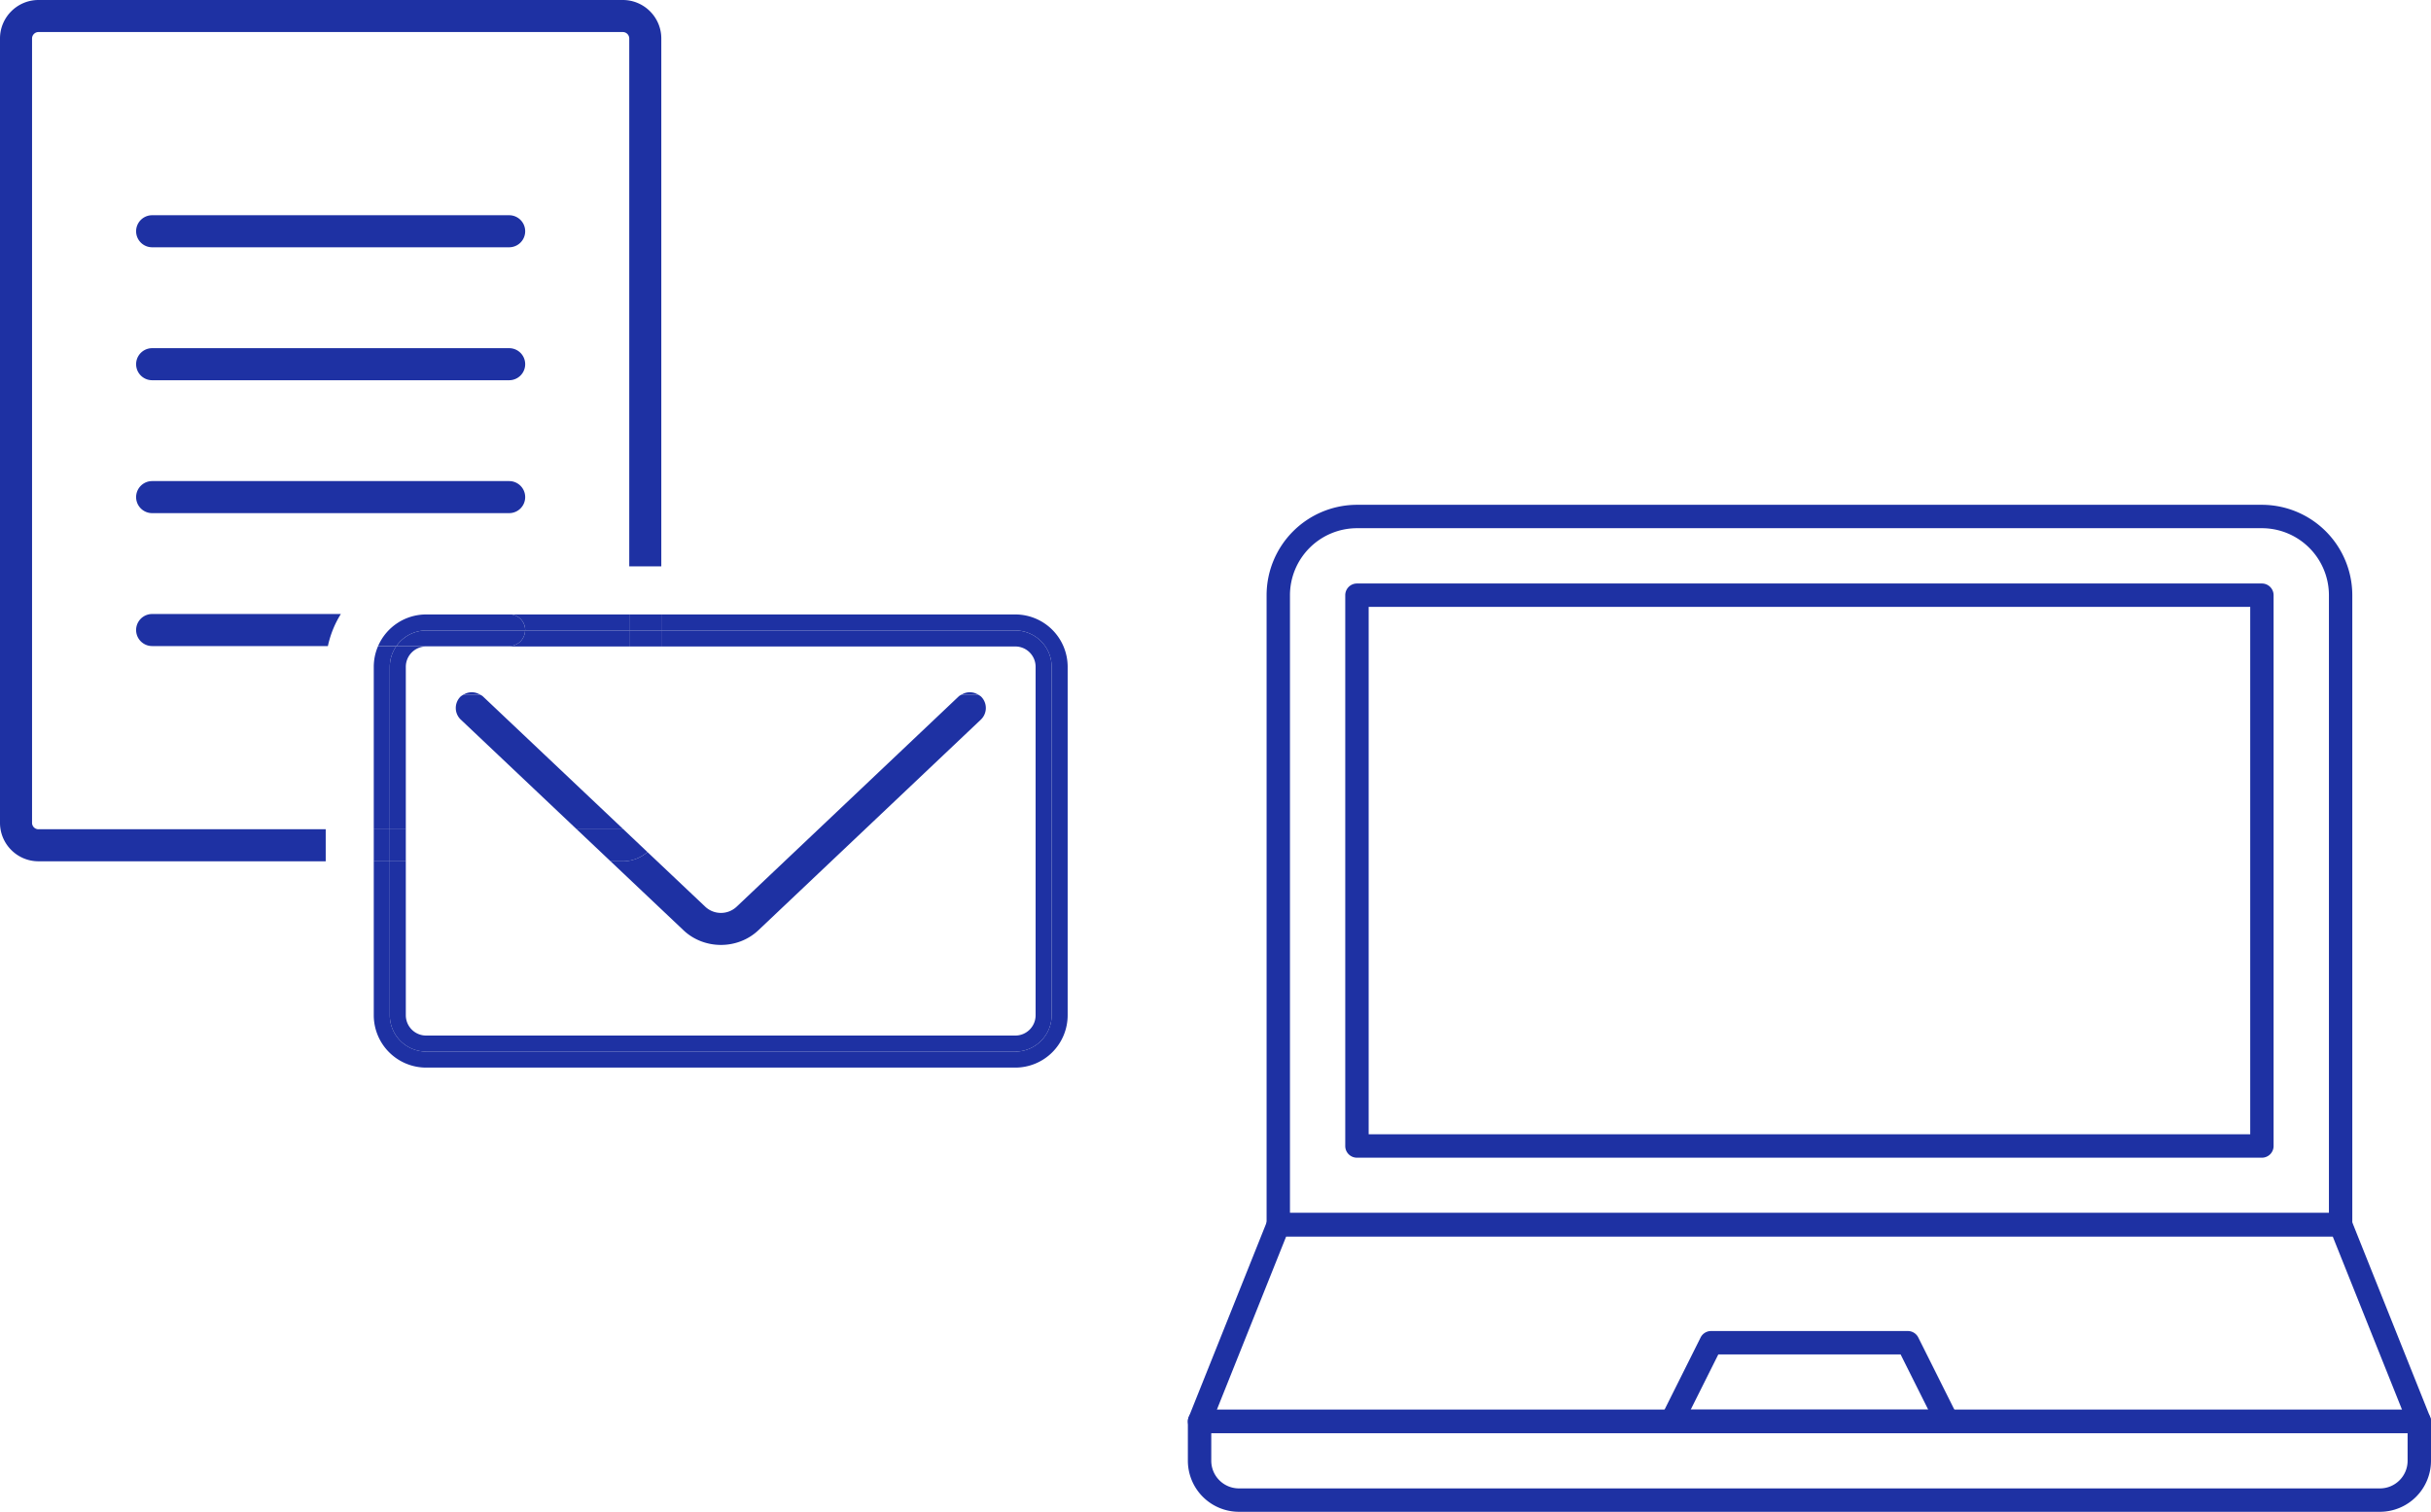 <svg id="_レイヤー_2" xmlns="http://www.w3.org/2000/svg" viewBox="0 0 103.908 64.622"><defs><style>.cls-2,.cls-3{fill:#1e31a3}</style></defs><g id="_レイヤー_1-2"><path d="M14.015 27.616H6.503a.685.685 0 1 1 0-1.37h8.066a4.29 4.29 0 0 1 3.645-2.036h8.682V1.645a.276.276 0 0 0-.276-.275H1.645a.276.276 0 0 0-.275.275v33.527c0 .152.124.275.275.275h12.277v-6.944c0-.305.032-.6.093-.887ZM6.503 9.2h15.26a.685.685 0 1 1 0 1.37H6.503a.685.685 0 1 1 0-1.37Zm0 5.682h15.26a.685.685 0 1 1 0 1.37H6.503a.685.685 0 1 1 0-1.37Zm0 5.682h15.26a.685.685 0 1 1 0 1.37H6.503a.685.685 0 1 1 0-1.37Z" style="fill:none"/><path class="cls-3" d="M1.645 35.447a.275.275 0 0 1-.275-.275V1.645c0-.151.124-.275.275-.275H26.62c.152 0 .276.124.276.275V24.21h1.37V1.645C28.266.738 27.527 0 26.62 0H1.645C.738 0 0 .738 0 1.645v33.527c0 .907.738 1.644 1.645 1.644h12.277v-1.37H1.645Z"/><path class="cls-3" d="M6.503 10.57h15.26a.685.685 0 1 0 0-1.37H6.503a.685.685 0 1 0 0 1.37Zm0 5.683h15.26a.685.685 0 1 0 0-1.37H6.503a.685.685 0 1 0 0 1.37Zm0 5.681h15.26a.685.685 0 1 0 0-1.37H6.503a.685.685 0 1 0 0 1.37Zm0 4.312a.685.685 0 1 0 0 1.37h7.512a4.26 4.26 0 0 1 .554-1.37H6.503Zm10.158 2.257c0-.33.106-.635.283-.887h-.783a2.222 2.222 0 0 0-.185.887v6.944h.685v-6.944Zm5.787-1.573c0 .007-.004.013-.004.02h4.452v-.685h-5.04c.333.047.592.32.592.666Zm20.949.02c.854 0 1.553.698 1.553 1.553v14.894c0 .855-.698 1.553-1.553 1.553H18.214a1.558 1.558 0 0 1-1.553-1.553v-6.58h-.685v6.58a2.24 2.24 0 0 0 2.238 2.238h25.183a2.24 2.24 0 0 0 2.238-2.238V28.503a2.24 2.24 0 0 0-2.238-2.238H28.266v.685h15.131Z"/><path class="cls-3" d="M26.896 26.265h1.37v.685h-1.37zm-10.92 9.182h.685v1.37h-.685zm2.238-8.497h4.23c0-.007.004-.013.004-.02a.676.676 0 0 0-.592-.665h-3.642a2.24 2.24 0 0 0-2.053 1.35h.783a1.552 1.552 0 0 1 1.27-.665Z"/><path class="cls-3" d="M43.397 27.634c.48 0 .868.39.868.869v14.894c0 .48-.389.868-.868.868H18.214a.869.869 0 0 1-.868-.868v-6.58h-.685v6.58c0 .855.7 1.554 1.553 1.554h25.183c.855 0 1.554-.7 1.554-1.554V28.503c0-.854-.7-1.553-1.554-1.553H28.266v.684h15.131Zm-21.634-.018h-4.819a1.54 1.54 0 0 0-.283.887v6.944h.685v-6.944c0-.48.39-.869.868-.869h8.682v-.684h-4.452a.682.682 0 0 1-.68.666Z"/><path class="cls-3" d="M16.661 35.447h.685v1.37h-.685zm10.235-8.497h1.37v.685h-1.37zm-4.452 0h-4.23c-.524 0-.988.265-1.27.666h4.82c.371 0 .67-.297.68-.666Zm9.028 11.82a.98.98 0 0 1-1.314 0l-2.483-2.348a1.632 1.632 0 0 1-1.057.394h-.52l3.119 2.95c.44.416 1.02.625 1.598.625.579 0 1.158-.209 1.599-.626l9.51-9.004a.686.686 0 0 0 .026-.969c-.043-.045-.096-.072-.147-.103h-.7c-.04.025-.085.042-.122.076l-9.509 9.005Zm-11.776-8.01 4.954 4.687h1.968c.008 0 .014-.004.022-.005l-6.002-5.677c-.037-.034-.081-.051-.123-.076h-.7c-.05.031-.103.058-.146.103a.685.685 0 0 0 .027.969Z"/><path class="cls-3" d="m27.675 36.422-1.035-.98c-.008.001-.014.005-.022.005H24.65l1.449 1.37h.52c.404 0 .77-.153 1.056-.395Zm-7.86-6.732h.7a.668.668 0 0 0-.7 0Zm21.289 0h.7a.668.668 0 0 0-.7 0Z"/><path class="cls-2" d="M100.045 52.85H54.638a.5.5 0 0 1-.5-.5V25.442A3.868 3.868 0 0 1 58 21.578h38.68a3.868 3.868 0 0 1 3.864 3.864V52.35a.5.5 0 0 1-.5.5Zm-44.907-1h44.407V25.442a2.867 2.867 0 0 0-2.863-2.864H58a2.867 2.867 0 0 0-2.863 2.864V51.85Z"/><path class="cls-2" d="M103.408 61.258H51.273a.499.499 0 0 1-.463-.685l3.364-8.409a.498.498 0 0 1 .464-.314h45.407c.204 0 .389.124.464.314l3.363 8.409a.5.5 0 0 1-.464.685Zm-51.396-1h50.658l-2.964-7.408h-44.73l-2.964 7.408Z"/><path class="cls-2" d="M101.727 64.622h-48.77a2.185 2.185 0 0 1-2.184-2.182v-1.682a.5.5 0 0 1 .5-.5h52.135a.5.5 0 0 1 .5.5v1.682a2.184 2.184 0 0 1-2.181 2.182Zm-49.954-3.364v1.182c0 .651.53 1.182 1.183 1.182h48.77c.652 0 1.182-.53 1.182-1.182v-1.182H51.773Z"/><path class="cls-2" d="M83.228 61.258H71.455a.502.502 0 0 1-.447-.723l1.681-3.364a.501.501 0 0 1 .448-.276h8.409a.5.5 0 0 1 .447.276l1.682 3.364a.501.501 0 0 1-.447.723Zm-10.964-1h10.155l-1.182-2.363h-7.792l-1.181 2.363Zm24.418-10.772H58a.5.5 0 0 1-.5-.5V25.442a.5.5 0 0 1 .5-.5h38.68a.5.5 0 0 1 .5.5v23.544a.5.5 0 0 1-.5.5Zm-38.181-1h37.68V25.942h-37.68v22.544Z"/></g></svg>